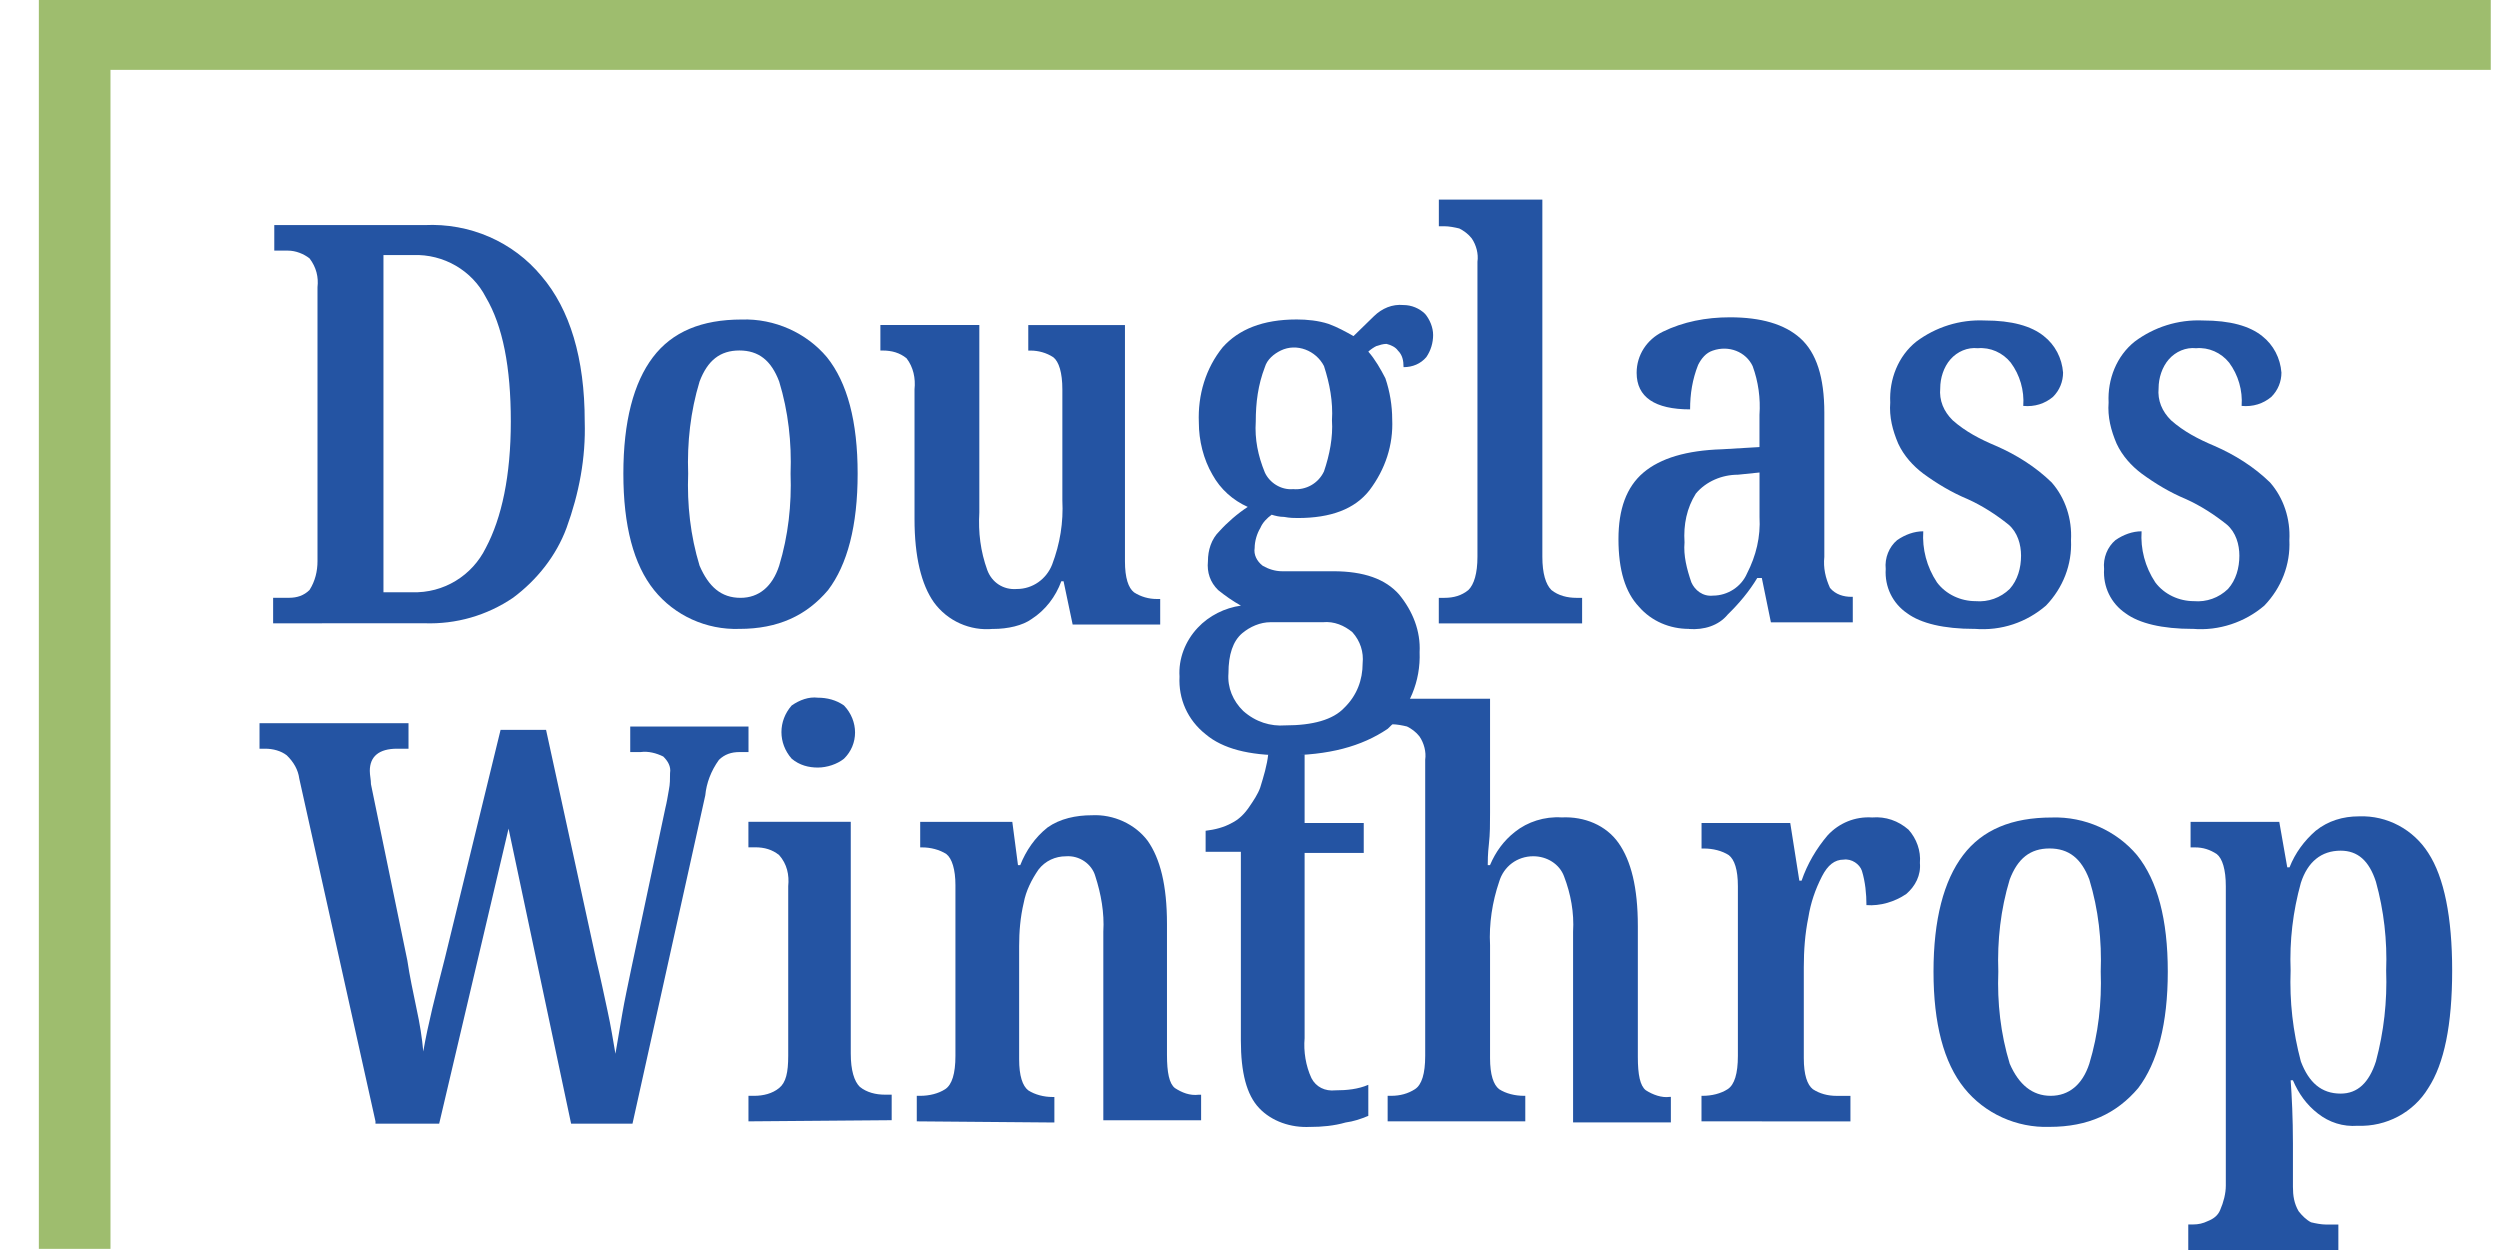 <svg xmlns="http://www.w3.org/2000/svg" xmlns:xlink="http://www.w3.org/1999/xlink" fill="none" height="26" viewBox="0 0 52 26" width="52"><clipPath id="a"><path d="m.808 0h51v26h-51z"></path></clipPath><g clip-path="url(#a)"><g fill="#2454a3"><path d="m5.681 12.965v-.531h.331c.166 0 .308-.046.426-.162.118-.185.166-.392.166-.6v-5.698c.024-.208-.024-.415-.166-.6-.118-.092-.284-.161-.449-.161h-.284v-.531h3.122c.946-.046 1.845.346 2.436 1.061.591.692.899 1.707.899 3.022.024.761-.118 1.5-.378 2.215-.213.577-.615 1.084-1.112 1.453-.544.369-1.183.554-1.845.531zm2.295-.646h.591c.662.023 1.254-.346 1.538-.923.331-.623.52-1.5.52-2.63 0-1.13-.166-1.984-.52-2.584-.284-.554-.875-.9-1.514-.877h-.615z"></path><path d="m15.379 13.081c-.686.023-1.348-.277-1.774-.807s-.639-1.338-.639-2.422c0-1.084.213-1.892.615-2.422.402-.531 1.017-.784 1.845-.784.686-.023 1.348.277 1.774.784.426.531.639 1.338.639 2.422 0 1.084-.213 1.892-.615 2.422-.449.531-1.041.807-1.845.807zm.024-.646c.378 0 .662-.231.804-.669.189-.623.26-1.269.237-1.915.024-.646-.047-1.292-.237-1.915-.166-.438-.426-.646-.828-.646s-.662.208-.828.646c-.189.623-.26 1.269-.237 1.915-.024.646.047 1.292.237 1.915.189.438.449.669.852.669z"></path><path d="m20.654 13.081c-.473.046-.946-.162-1.23-.554-.26-.369-.402-.946-.402-1.73v-2.699c.024-.231-.024-.461-.166-.646-.142-.115-.307-.161-.497-.161h-.047v-.531h2.058v3.899c-.024.415.024.807.166 1.2.095.254.331.415.615.392.331 0 .615-.208.733-.507.166-.438.236-.877.213-1.338v-2.307c0-.346-.071-.577-.189-.669-.142-.092-.307-.138-.473-.138h-.047v-.531h2.011v4.914c0 .346.071.554.189.646.142.092.307.138.473.138h.071v.531h-1.821l-.189-.9h-.047c-.118.323-.331.6-.615.784-.189.138-.497.208-.804.208z"></path><path d="m26.71 15.711c-.733 0-1.277-.138-1.632-.438-.379-.3-.568-.738-.544-1.2-.024-.369.118-.738.378-1.015.237-.254.568-.415.899-.461-.166-.092-.331-.208-.473-.323-.166-.161-.236-.369-.213-.6 0-.231.071-.461.237-.623.166-.184.379-.369.591-.507-.308-.138-.568-.369-.733-.669-.189-.323-.284-.715-.284-1.084-.024-.577.142-1.13.497-1.569.331-.369.828-.577 1.538-.577.213 0 .45.023.662.092.189.069.355.161.52.254.118-.115.26-.254.426-.415.166-.161.379-.254.615-.231.166 0 .331.069.449.185.095.115.166.277.166.438s-.047.323-.142.461c-.118.138-.284.208-.473.208 0-.138-.024-.254-.118-.346-.047-.069-.142-.115-.236-.138-.071 0-.142.023-.213.046-.047.023-.118.069-.166.115.142.161.26.369.355.554.095.277.142.577.142.854.024.531-.142 1.038-.473 1.476-.307.392-.804.577-1.49.577-.071 0-.166 0-.284-.023-.095 0-.189-.023-.26-.046-.095.069-.189.162-.236.277-.071.115-.118.277-.118.415-.024.138.047.277.166.369.118.069.26.115.402.115h1.065c.639 0 1.088.161 1.372.484.284.346.449.761.426 1.2.024.6-.213 1.177-.662 1.592-.544.369-1.23.554-2.153.554zm.024-.623c.568 0 .994-.115 1.23-.369.26-.254.379-.577.379-.923.024-.231-.047-.461-.213-.646-.166-.138-.379-.231-.615-.208h-1.088c-.213 0-.426.092-.591.231-.189.162-.284.438-.284.831-.024.3.095.577.307.784.26.231.568.323.875.3zm.166-4.914c.26.023.52-.115.639-.369.118-.346.189-.715.166-1.061.024-.392-.047-.761-.166-1.13-.166-.323-.568-.484-.899-.323-.142.069-.284.185-.331.346-.142.369-.189.738-.189 1.13-.024.369.047.715.189 1.061.095.208.331.369.591.346z"></path><path d="m29.927 12.966v-.531h.118c.189 0 .355-.046.497-.162.118-.115.189-.346.189-.692v-6.137c.024-.162-.024-.346-.118-.484-.071-.092-.166-.161-.26-.208-.095-.023-.213-.046-.307-.046h-.118v-.554h2.153v7.429c0 .346.071.577.189.692.142.115.331.162.52.162h.118v.531z"></path><path d="m35.131 13.081c-.402 0-.781-.161-1.041-.461-.284-.3-.426-.761-.426-1.407 0-.623.166-1.084.52-1.384.355-.3.899-.461 1.632-.484l.781-.046v-.669c.024-.346-.024-.692-.142-1.015-.142-.3-.497-.438-.828-.323-.142.046-.237.161-.307.3-.118.3-.166.6-.166.923-.733 0-1.112-.254-1.112-.761 0-.369.213-.692.544-.854.426-.208.899-.3 1.396-.3.639 0 1.135.138 1.467.438s.497.807.497 1.546v2.999c-.024.231.024.438.118.646.118.139.284.185.45.185h.024v.531h-1.703l-.189-.923h-.095c-.166.277-.379.531-.615.761-.189.231-.497.323-.804.3zm.497-.692c.307 0 .591-.184.71-.461.189-.369.284-.761.26-1.177v-.923l-.449.046c-.331 0-.662.138-.875.392-.189.3-.26.646-.236 1.015-.024.277.047.554.142.831.071.162.237.3.45.277z"></path><path d="m41.068 13.081c-.639 0-1.112-.115-1.396-.323-.307-.208-.473-.554-.449-.923-.024-.231.071-.461.237-.6.166-.115.355-.184.544-.184-.024.369.071.738.284 1.061.189.254.497.392.804.392.26.023.52-.069.71-.254.166-.185.236-.438.236-.692 0-.231-.071-.484-.26-.646-.26-.208-.544-.392-.852-.531-.331-.138-.639-.323-.923-.531-.213-.161-.402-.369-.52-.623-.118-.277-.189-.554-.166-.854-.024-.484.166-.969.544-1.269.402-.3.899-.461 1.419-.438.568 0 .97.115 1.23.323.237.185.379.461.402.761 0 .185-.071.369-.213.508-.166.138-.379.208-.615.185.024-.323-.071-.646-.26-.9-.166-.208-.426-.323-.686-.3-.213-.023-.426.069-.568.231-.142.161-.213.392-.213.6-.024.254.071.484.26.669.26.231.568.392.899.531.426.185.828.438 1.159.761.284.323.426.761.402 1.2.024.508-.166.992-.52 1.361-.402.346-.922.531-1.49.484z"></path><path d="m45.61 13.081c-.639 0-1.112-.115-1.396-.323-.307-.208-.473-.554-.449-.923-.024-.231.071-.461.236-.6.166-.115.355-.184.544-.184-.024.369.071.738.284 1.061.189.254.497.392.804.392.26.023.52-.069.71-.254.166-.185.236-.438.236-.692 0-.231-.071-.484-.26-.646-.26-.208-.544-.392-.852-.531-.331-.138-.639-.323-.922-.531-.213-.161-.402-.369-.52-.623-.118-.277-.189-.554-.166-.854-.024-.484.166-.969.544-1.269.402-.3.899-.461 1.419-.438.568 0 .97.115 1.23.323.237.185.379.461.402.761 0 .185-.071.369-.213.508-.166.138-.378.208-.615.185.024-.323-.071-.646-.26-.9-.166-.208-.426-.323-.686-.3-.213-.023-.426.069-.568.231s-.213.392-.213.6c-.024.254.071.484.26.669.26.231.568.392.899.531.426.185.828.438 1.159.761.284.323.426.761.402 1.2.024.508-.166.992-.52 1.361-.402.346-.946.531-1.49.484z"></path><path d="m7.81 23.324-1.585-7.129c-.024-.185-.118-.346-.26-.484-.118-.092-.284-.138-.449-.138h-.118v-.531h3.099v.531h-.237c-.378 0-.568.162-.568.461 0 .092.024.184.024.277.024.115.047.231.071.346l.686 3.322c.047.323.118.646.189.992.071.323.118.623.142.9.047-.277.118-.6.189-.9.071-.3.166-.669.26-1.038l1.159-4.752h.946l1.041 4.776c.095.392.166.738.236 1.061.071.323.118.623.166.9.047-.277.095-.554.142-.831.047-.277.118-.6.189-.946l.71-3.345c.024-.092.047-.231.071-.369.024-.115.024-.231.024-.346.024-.138-.047-.254-.142-.346-.142-.069-.307-.115-.473-.092h-.213v-.531h2.46v.531h-.189c-.166 0-.307.046-.426.162-.166.231-.26.484-.284.738l-1.514 6.829h-1.277l-1.301-6.137-1.443 6.137h-1.325z"></path><path d="m15.568 23.324v-.531h.118c.189 0 .379-.046.52-.162.142-.115.189-.323.189-.669v-3.53c.024-.231-.024-.461-.189-.646-.142-.115-.307-.162-.497-.162h-.142v-.531h2.129v4.822c0 .346.071.577.189.692.142.115.331.162.52.162h.142v.531zm1.443-7.359c-.189 0-.379-.046-.544-.184-.284-.323-.284-.784 0-1.107.166-.115.355-.185.544-.162.189 0 .379.046.544.162.307.323.307.807 0 1.107-.142.115-.355.184-.544.184z"></path><path d="m19.069 23.324v-.531h.071c.189 0 .379-.046.52-.138s.213-.323.213-.692v-3.553c0-.323-.071-.554-.189-.646-.142-.092-.331-.138-.497-.138h-.047v-.531h1.916l.118.9h.047c.118-.3.307-.577.568-.784.26-.184.591-.254.923-.254.449-.023.899.184 1.159.531.26.369.402.923.402 1.73v2.722c0 .369.047.6.166.692.142.092.307.162.497.138h.047v.531h-2.034v-3.922c.024-.392-.047-.784-.166-1.153-.071-.254-.331-.438-.615-.415-.213 0-.426.092-.568.277-.142.208-.26.438-.307.692-.071.3-.095.6-.095.9v2.353c0 .346.071.554.189.646.142.092.331.138.497.138h.047v.531z"></path><path d="m27.254 23.439c-.402.023-.804-.115-1.065-.392s-.379-.738-.379-1.407v-3.922h-.733v-.438c.189-.023.379-.069.544-.162.142-.069.26-.185.355-.323s.189-.277.237-.415c.071-.231.142-.461.166-.692h.757v1.43h1.23v.623h-1.23v3.853c-.024.277.024.577.142.831.095.185.284.277.497.254.236 0 .473-.023.686-.115v.646c-.166.069-.307.115-.473.138-.237.069-.497.092-.733.092z"></path><path d="m28.863 23.324v-.531h.071c.189 0 .355-.046.497-.138.142-.092.213-.323.213-.692v-6.16c.024-.162-.024-.346-.118-.484-.071-.092-.166-.162-.26-.208-.095-.023-.213-.046-.308-.046h-.118v-.531h2.153v2.376c0 .231 0 .438-.024.646-.024.208-.024.369-.024.438h.047c.118-.277.284-.507.52-.692.26-.208.615-.323.97-.3.473-.023.923.162 1.183.531s.402.923.402 1.73v2.722c0 .369.047.6.166.692.142.092.331.162.497.138h.024v.531h-2.034v-3.968c.024-.392-.047-.784-.189-1.153-.095-.254-.355-.415-.639-.415-.331 0-.615.208-.71.531-.142.415-.213.877-.189 1.315v2.353c0 .346.071.554.189.646.142.092.331.138.52.138h.024v.531z"></path><path d="m35.391 23.324v-.531h.024c.189 0 .378-.046.52-.138.142-.092.213-.323.213-.692v-3.53c0-.346-.071-.554-.189-.646-.142-.092-.331-.138-.52-.138h-.047v-.531h1.845l.189 1.2h.047c.118-.346.308-.669.544-.946.237-.254.568-.392.923-.369.284-.023.544.069.757.254.166.185.26.438.237.692.024.254-.095.484-.284.646-.237.162-.544.254-.828.231 0-.231-.024-.484-.095-.715-.047-.138-.213-.254-.379-.231-.189 0-.331.115-.45.346-.142.277-.236.554-.284.854-.071.346-.095.692-.095 1.038v1.892c0 .346.071.554.189.646.142.092.307.138.497.138h.284v.531z"></path><path d="m42.63 23.439c-.686.023-1.348-.277-1.774-.807s-.639-1.338-.639-2.422c0-1.084.213-1.892.615-2.422.402-.531 1.017-.784 1.845-.784.686-.023 1.348.277 1.774.784.426.531.639 1.338.639 2.422 0 1.084-.213 1.892-.615 2.422-.45.531-1.041.807-1.845.807zm.024-.646c.378 0 .662-.231.804-.669.189-.623.26-1.269.237-1.915.024-.646-.047-1.292-.237-1.915-.166-.438-.426-.646-.828-.646s-.662.208-.828.646c-.189.623-.26 1.269-.237 1.915-.024.646.047 1.292.237 1.915.189.438.473.669.852.669z"></path><path d="m45.516 26v-.531h.095c.118 0 .213-.023.308-.069.118-.046.213-.115.26-.231.071-.162.118-.346.118-.507v-6.229c0-.346-.071-.577-.189-.669-.142-.092-.284-.138-.449-.138h-.095v-.531h1.845l.166.946h.047c.118-.3.307-.554.544-.761.26-.208.568-.3.899-.3.591-.023 1.135.277 1.443.761.331.508.497 1.338.497 2.446 0 1.13-.166 1.938-.497 2.445-.307.508-.875.807-1.467.784-.307.023-.591-.069-.828-.254-.237-.184-.402-.415-.52-.692h-.047c.024.346.047.784.047 1.315v.9c0 .185.024.346.118.508.071.092.166.185.26.231.095.023.213.046.307.046h.26v.531zm3.17-3.253c.355 0 .591-.231.733-.669.166-.623.236-1.246.213-1.892.024-.623-.047-1.246-.213-1.846-.142-.438-.379-.646-.733-.646-.402 0-.686.231-.828.669-.166.6-.237 1.2-.213 1.823-.024.646.047 1.269.213 1.892.166.438.426.669.828.669z"></path></g><path d="m2.298 25.977h-1.49v-25.977h51v1.453h-49.51z" fill="#9ebd6e"></path></g></svg>